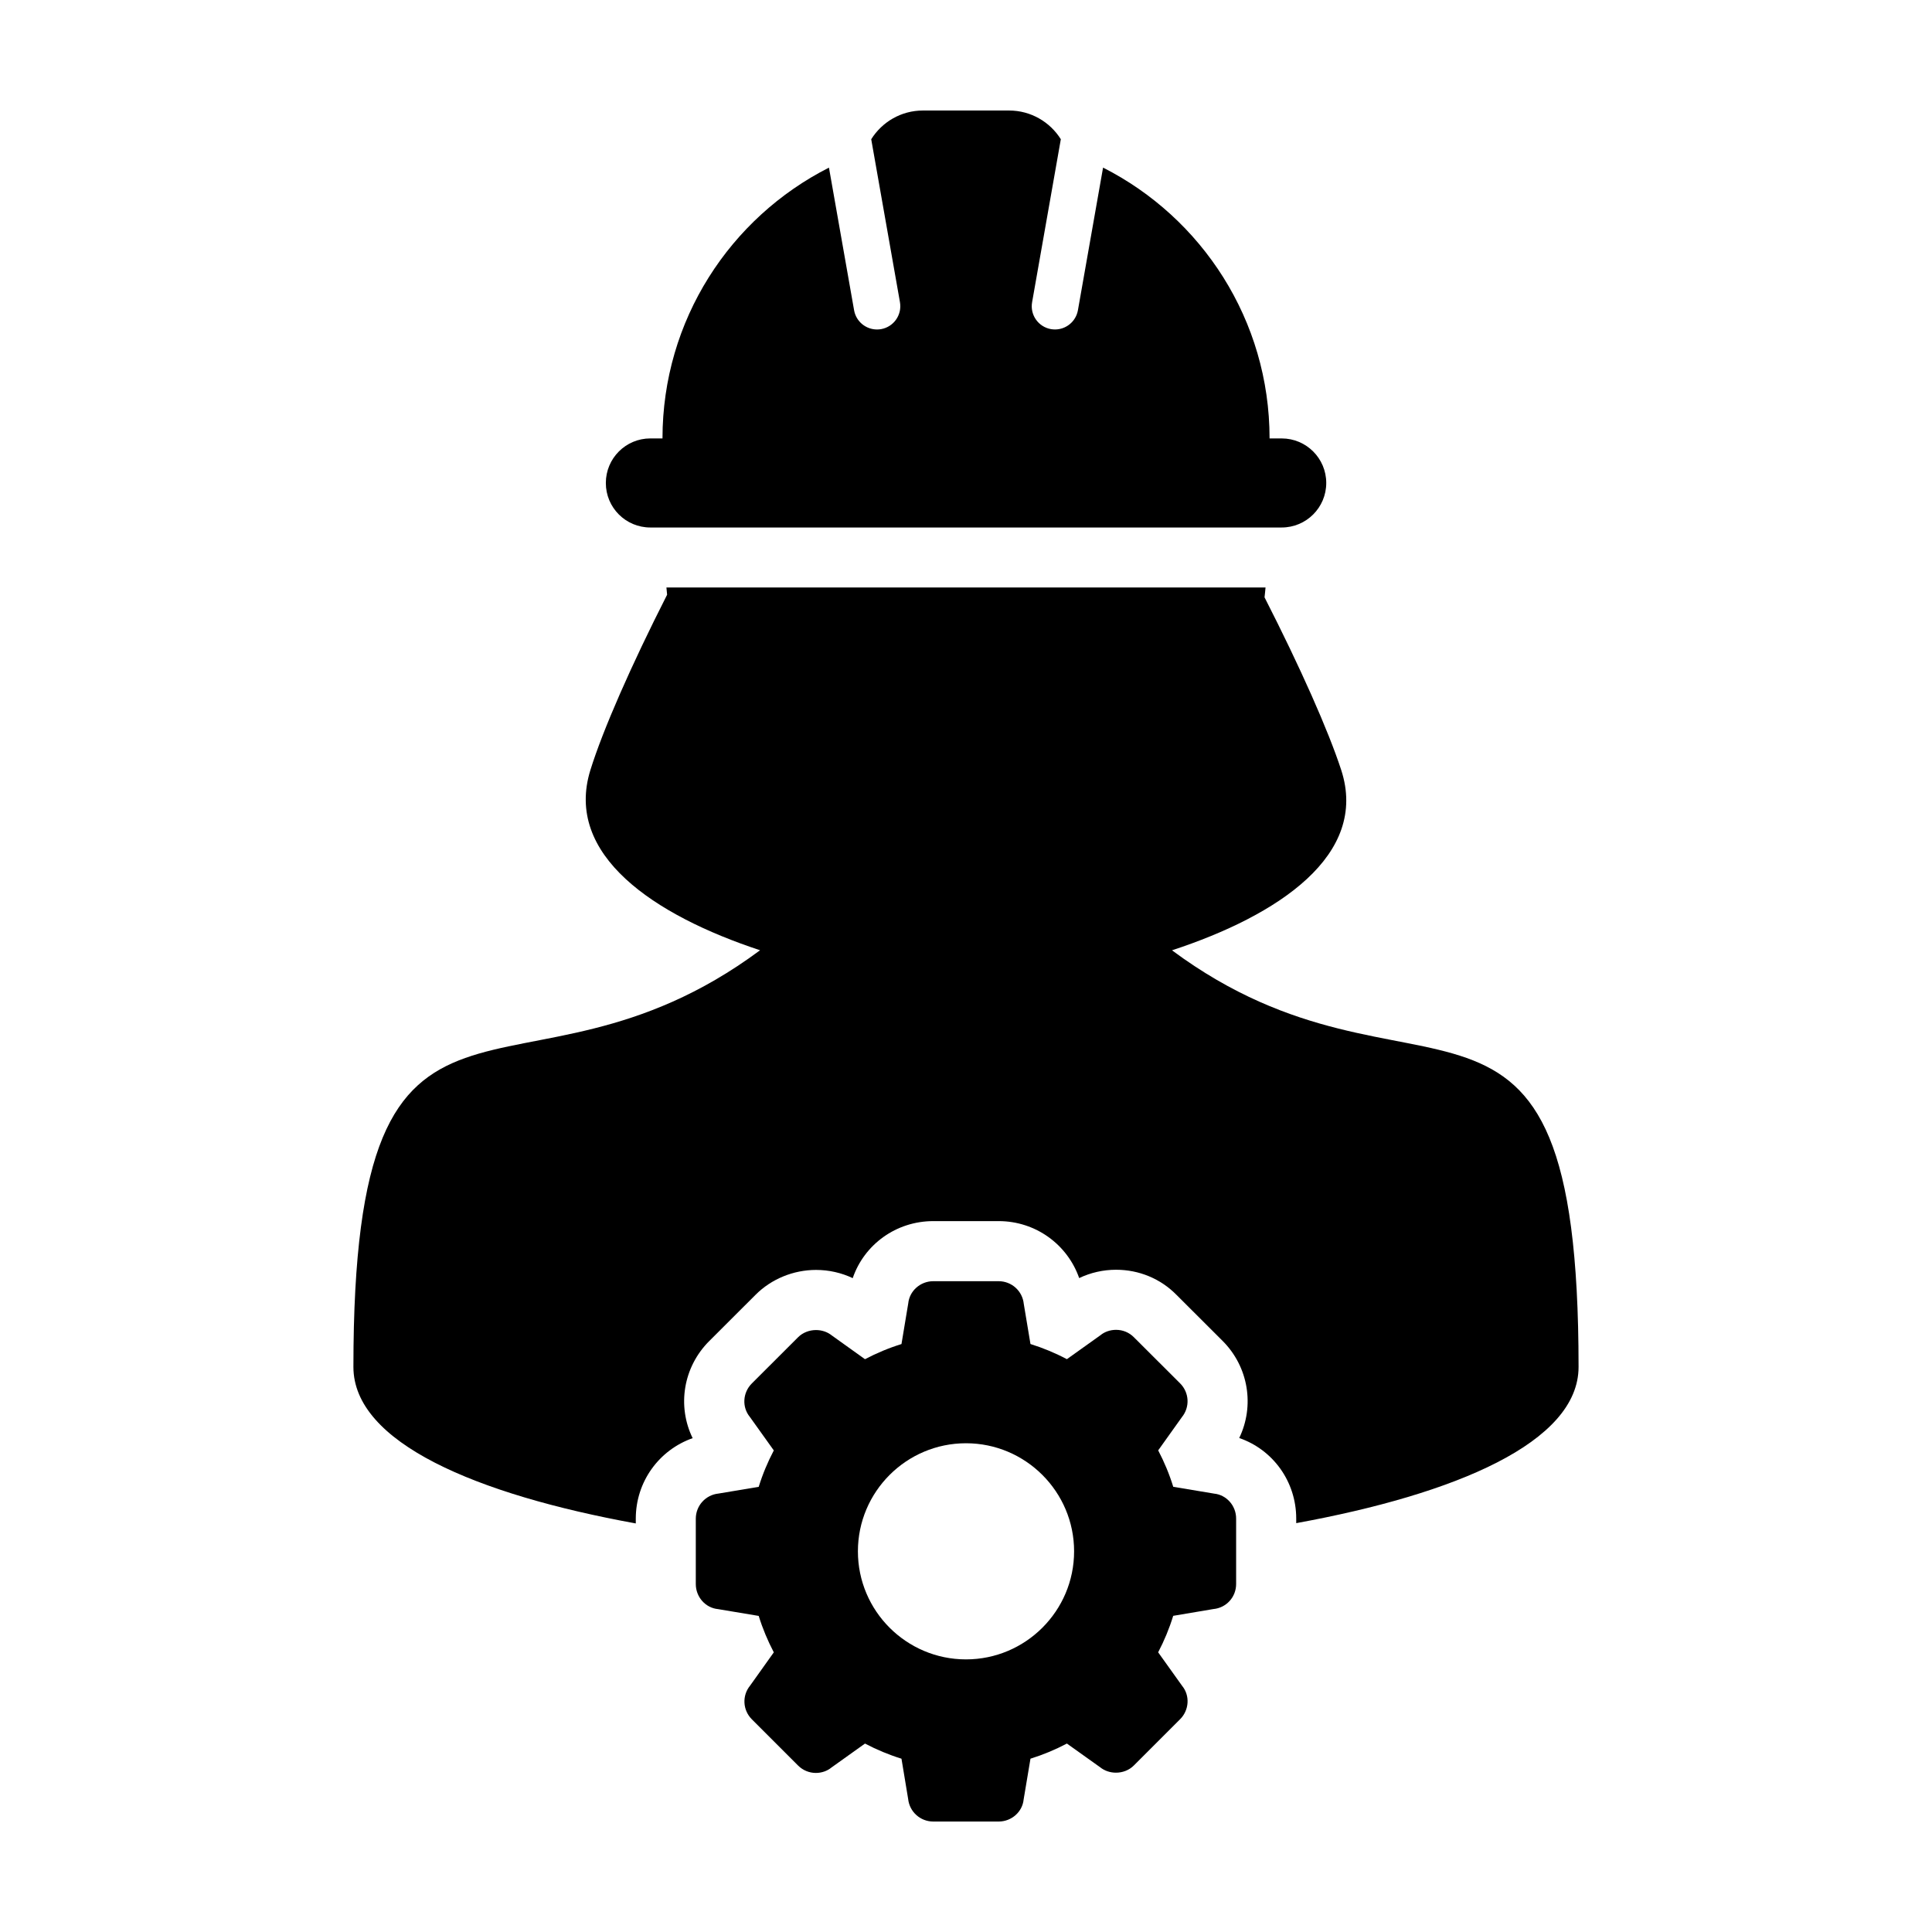 <?xml version="1.0" encoding="UTF-8"?>
<!-- Uploaded to: ICON Repo, www.svgrepo.com, Generator: ICON Repo Mixer Tools -->
<svg fill="#000000" width="800px" height="800px" version="1.1" viewBox="144 144 512 512" xmlns="http://www.w3.org/2000/svg">
 <g>
  <path d="m454.59 395.84c28.203-9.246 52.195-25.25 44.844-47.785-3.41-10.449-10.832-27.176-20.32-45.758 0.117-0.863 0.172-1.738 0.266-2.606h-158.77c0.07 0.637 0.102 1.281 0.18 1.918-9.566 18.832-17.02 35.832-20.324 46.441-7.023 22.531 16.887 38.52 44.961 47.777-64.625 47.988-107.77-8.672-107.77 110.42 0 20.07 32.633 33.801 74.832 41.48v-1.273c0-9.805 6.191-18.211 15.07-21.328-4.137-8.469-2.551-18.832 4.449-25.785l12.223-12.207c4.176-4.188 10.02-6.59 16.027-6.59 3.391 0 6.715 0.75 9.719 2.176 3.047-8.898 11.488-15.113 21.363-15.113h17.305c9.82 0 18.242 6.207 21.348 15.098 3.004-1.438 6.348-2.207 9.777-2.207 6.082 0 11.777 2.371 15.965 6.609l12.254 12.234c6.941 6.938 8.504 17.277 4.418 25.75 8.891 3.059 15.105 11.492 15.105 21.363v1.195c42.176-7.691 74.824-21.398 74.824-41.402 0-119.07-43.141-62.445-107.75-110.41z"/>
  <path d="m316.34 283.79h167.32c6.523 0 11.809-5.281 11.809-11.801 0-6.516-5.285-11.801-11.809-11.801h-3.211c0-31.352-17.949-58.496-44.125-71.773l-6.664 37.801c-0.535 2.992-3.133 5.094-6.066 5.094-0.359 0-0.719-0.031-1.082-0.09-3.356-0.598-5.594-3.789-4.992-7.148l7.609-43.176c-2.859-4.566-7.934-7.609-13.711-7.609h-22.832c-5.785 0-10.844 3.043-13.703 7.613l7.613 43.176c0.59 3.359-1.648 6.551-5.004 7.148-0.363 0.059-0.727 0.09-1.078 0.09-2.938 0-5.543-2.102-6.07-5.094l-6.66-37.797c-26.172 13.266-44.117 40.41-44.117 71.762h-3.219c-6.516 0-11.793 5.285-11.793 11.801-0.012 6.527 5.269 11.805 11.789 11.805z"/>
  <path d="m465.73 539.82-10.809-1.805c-1.023-3.34-2.379-6.574-3.988-9.652l6.266-8.785c2.191-2.68 1.98-6.539-0.453-8.969l-12.254-12.227c-1.258-1.273-2.938-1.961-4.727-1.961-1.547 0-3.047 0.523-4.106 1.406l-8.922 6.367c-3.082-1.633-6.324-2.977-9.652-4.016l-1.773-10.629c-0.348-3.438-3.211-6.019-6.676-6.019h-17.305c-3.449 0-6.312 2.59-6.637 5.871l-1.793 10.785c-3.352 1.039-6.574 2.383-9.668 4.016l-8.777-6.281c-1.195-0.969-2.699-1.445-4.203-1.445-1.75 0-3.492 0.645-4.762 1.914l-12.238 12.227c-2.457 2.438-2.648 6.301-0.555 8.852l6.367 8.906c-1.617 3.078-2.969 6.312-4 9.652l-10.645 1.777c-3.43 0.348-6.027 3.215-6.027 6.672v17.312c0 3.465 2.594 6.328 5.875 6.641l10.797 1.805c1.023 3.316 2.383 6.566 4 9.656l-6.254 8.777c-2.207 2.672-2 6.531 0.441 8.973l12.238 12.238c1.258 1.258 2.938 1.969 4.731 1.969 1.547 0 3.043-0.539 4.106-1.426l8.906-6.359c3.098 1.629 6.324 2.973 9.668 4.012l1.762 10.637c0.352 3.426 3.219 6.016 6.672 6.016h17.305c3.465 0 6.328-2.594 6.637-5.863l1.809-10.793c3.332-1.039 6.57-2.383 9.652-4.012l8.777 6.258c1.203 0.977 2.715 1.461 4.223 1.461 1.75 0 3.492-0.645 4.75-1.914l12.238-12.238c2.445-2.434 2.656-6.293 0.559-8.844l-6.363-8.902c1.613-3.082 2.969-6.328 3.988-9.668l10.625-1.793c3.461-0.316 6.051-3.176 6.051-6.641v-17.312c0.02-3.461-2.578-6.328-5.856-6.644zm-65.734 43.934c-15.789 0-28.641-12.836-28.641-28.637 0-15.801 12.852-28.641 28.641-28.641 15.789 0 28.652 12.844 28.652 28.641 0 15.797-12.863 28.637-28.652 28.637z"/>
 </g>
</svg>